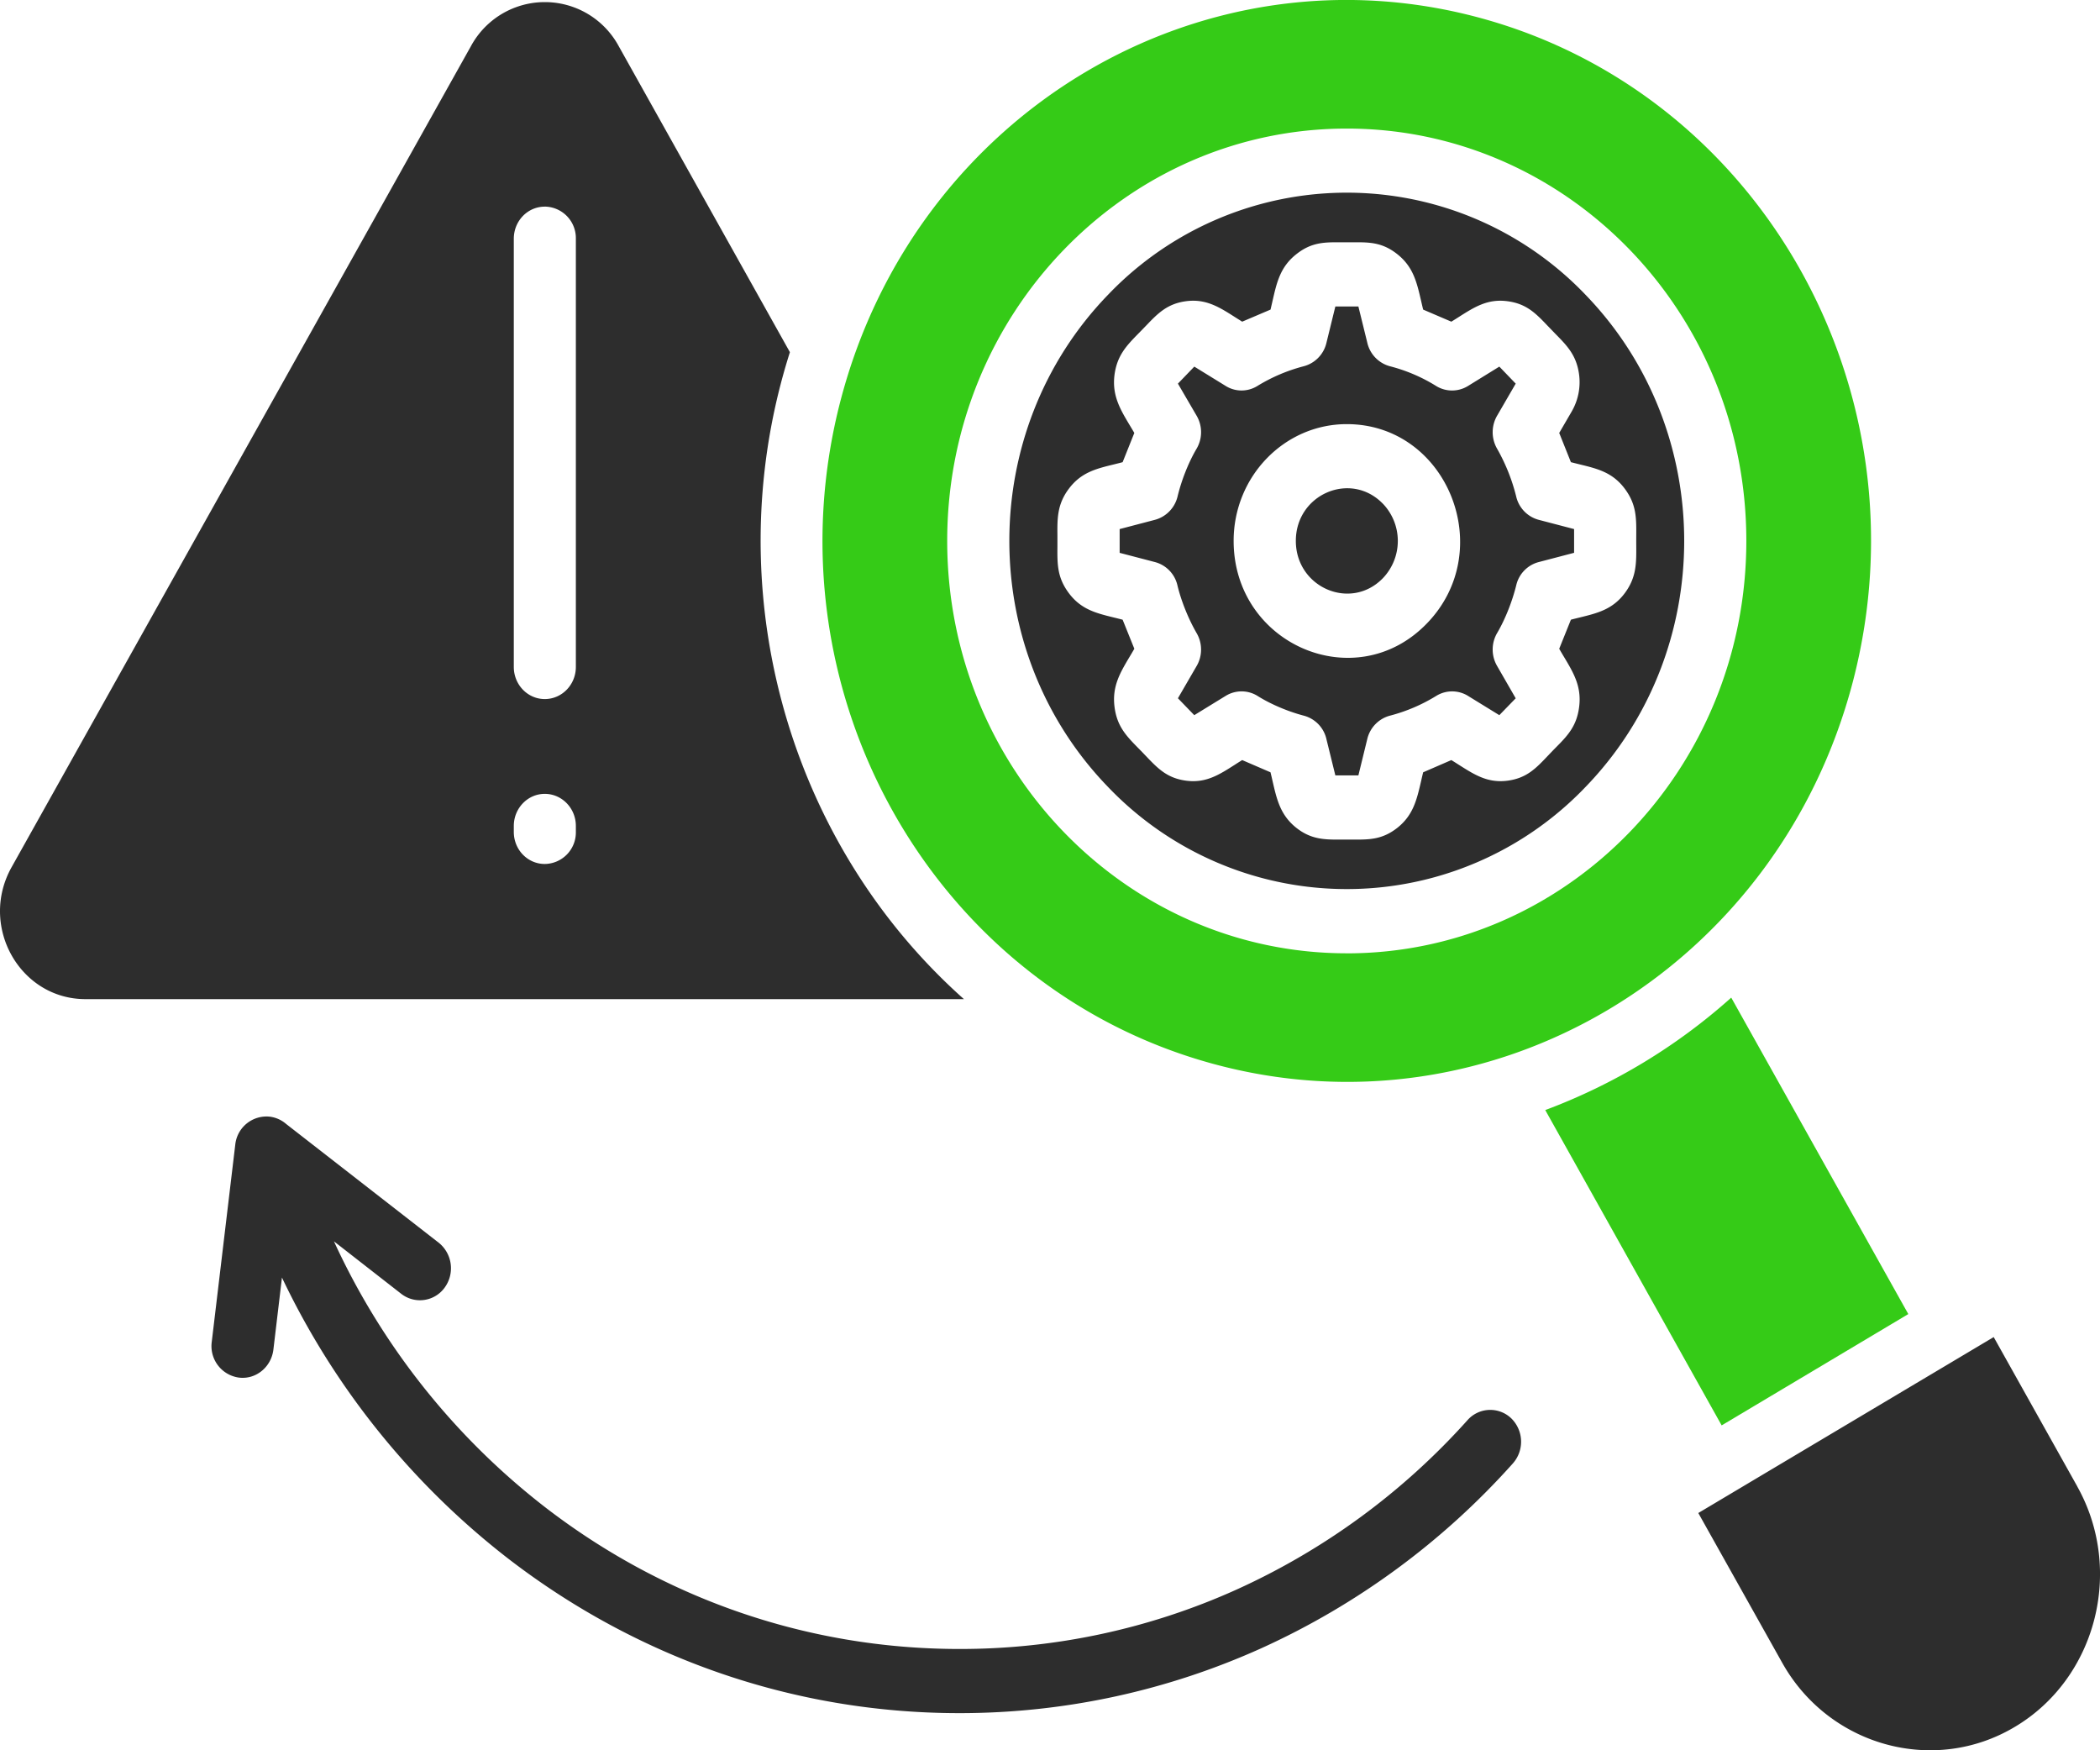 <svg xmlns="http://www.w3.org/2000/svg" width="60" height="50" fill="none"><g fill-rule="evenodd" clip-rule="evenodd"><path fill="#2D2D2D" d="M43.225 41.805a.934.934 0 0 0-.046-1.287.867.867 0 0 0-1.251.052 19.85 19.85 0 0 1-6.602 4.841 19.201 19.201 0 0 1-7.914 1.695c-4.427 0-8.511-1.495-11.805-4.025a20.344 20.344 0 0 1-6.066-7.62l1.924 1.5a.87.87 0 0 0 1.24-.179.936.936 0 0 0-.172-1.283l-4.358-3.391a.877.877 0 0 0-.464-.208.897.897 0 0 0-.989.798l-.672 5.635a.907.907 0 0 0 .773 1.02c.485.063.927-.297.988-.798l.245-2.059a22.219 22.219 0 0 0 6.497 8.054c3.592 2.757 8.04 4.389 12.859 4.389 3.06 0 5.976-.66 8.622-1.852a21.61 21.61 0 0 0 7.191-5.282ZM2.444 28.543h25.098c-4.833-4.3-6.911-11.133-5.239-17.562.08-.308.169-.616.266-.92l-4.89-8.74a2.4 2.4 0 0 0-4.225 0L.333 24.77c-.943 1.68.23 3.772 2.11 3.772Zm13.12-5.865c.493 0 .889.412.889.916v.17a.9.9 0 0 1-.888.917c-.49 0-.885-.408-.885-.916v-.17c0-.505.396-.917.885-.917Zm0-16.776a.9.9 0 0 1 .889.917v12.234c0 .505-.396.917-.888.917-.49 0-.885-.412-.885-.917V6.82c0-.509.396-.917.885-.917Zm23.948 8.488a1.54 1.54 0 0 1 0 2.126c-.917.946-2.488.27-2.488-1.065s1.571-2.007 2.488-1.06Zm-7.522 1.403 1.007.263a.895.895 0 0 1 .647.679c.112.456.317.957.547 1.354a.934.934 0 0 1-.011.953l-.525.905.467.483.896-.55a.866.866 0 0 1 .924.008c.38.237.87.441 1.309.556a.899.899 0 0 1 .65.683l.252 1.024h.658l.255-1.043a.905.905 0 0 1 .659-.667 4.85 4.85 0 0 0 1.308-.56.865.865 0 0 1 .924.007l.881.542.468-.482-.532-.924a.935.935 0 0 1 .007-.95c.23-.393.428-.901.54-1.354a.892.892 0 0 1 .66-.668l.993-.26v-.678l-1.01-.264a.9.9 0 0 1-.647-.678 5.387 5.387 0 0 0-.543-1.354.942.942 0 0 1 .007-.954l.525-.905-.468-.486-.895.553a.866.866 0 0 1-.924-.008 4.727 4.727 0 0 0-1.309-.556.906.906 0 0 1-.647-.683l-.252-1.024h-.658l-.255 1.04a.904.904 0 0 1-.658.67 4.874 4.874 0 0 0-1.313.56.858.858 0 0 1-.924-.01l-.88-.542-.468.486.536.92a.933.933 0 0 1-.011.953c-.23.393-.428.902-.536 1.354a.91.91 0 0 1-.662.668l-.992.26v.679Zm8.777 2.018c-2.031 2.1-5.52.605-5.52-2.36 0-1.84 1.45-3.335 3.233-3.335 2.873 0 4.322 3.599 2.287 5.695Zm18.586 24.654v.004c1.338 2.393.536 5.483-1.787 6.863-2.312 1.38-5.314.55-6.648-1.836l-2.395-4.274 8.44-5.026 2.39 4.27ZM31.662 8.417c-3.765 3.885-3.765 10.184 0 14.068a9.434 9.434 0 0 0 13.635 0c3.764-3.884 3.764-10.183 0-14.068a9.434 9.434 0 0 0-13.635 0Zm.748 10.117-.335-.831a14.715 14.715 0 0 0-.247-.062c-.51-.125-.937-.23-1.285-.691-.338-.45-.335-.83-.331-1.333v-.323c-.004-.488-.007-.892.331-1.338.348-.461.774-.566 1.285-.69.08-.02.163-.04.247-.063l.334-.835a9.92 9.92 0 0 0-.126-.212c-.277-.463-.51-.853-.442-1.431.07-.57.349-.854.693-1.205l.098-.1.115-.119c.336-.35.604-.628 1.151-.698.56-.07.938.17 1.387.456l.206.13.81-.345.06-.26c.12-.524.22-.958.669-1.316.44-.353.814-.35 1.294-.346h.311c.48-.004.858-.007 1.297.346.448.36.548.796.67 1.323.019.082.038.167.06.253l.805.345a10.1 10.1 0 0 0 .215-.135c.447-.284.821-.522 1.382-.45.55.07.817.35 1.153.702l.109.113.11.114c.345.35.616.625.684 1.192.04.345-.028.709-.215 1.031l-.356.612.334.835.247.062c.514.125.94.229 1.288.691.337.449.335.833.332 1.34a25.688 25.688 0 0 0 0 .304c.003.494.006.9-.332 1.35-.347.46-.775.565-1.285.69-.081.02-.165.04-.25.063l-.334.83c.045.08.09.155.135.23.274.458.505.843.436 1.418-.068.57-.341.845-.688 1.194a16.027 16.027 0 0 0-.21.218c-.339.357-.606.64-1.158.71-.558.07-.93-.168-1.375-.45a16.344 16.344 0 0 0-.222-.14l-.805.349c-.022.087-.041.172-.06.255-.122.527-.223.966-.67 1.325-.439.348-.812.345-1.303.342a24.092 24.092 0 0 0-.293 0c-.477.003-.87.006-1.306-.342-.447-.359-.549-.798-.67-1.325-.019-.083-.038-.168-.06-.255l-.809-.349c-.073.046-.144.09-.213.135-.446.285-.823.526-1.38.455-.55-.07-.817-.35-1.156-.705l-.11-.115-.11-.112c-.34-.347-.612-.623-.68-1.19-.069-.578.162-.964.437-1.426.043-.071.087-.145.13-.221Z"/><path fill="#35CB17" d="m49.464 28.499 5.059 9.04-5.333 3.18-5.04-9.008a16.76 16.76 0 0 0 5.314-3.212ZM24.013 11.453C26.156 3.213 34.362-1.68 42.355.53c7.99 2.207 12.729 10.677 10.59 18.92-2.144 8.246-10.35 13.136-18.342 10.925-7.986-2.207-12.73-10.677-10.59-18.923Zm14.466 15.78c-6.303 0-11.416-5.274-11.416-11.781 0-6.503 5.11-11.779 11.416-11.779 6.307 0 11.416 5.272 11.416 11.779 0 6.506-5.113 11.782-11.416 11.782Z"/></g></svg>